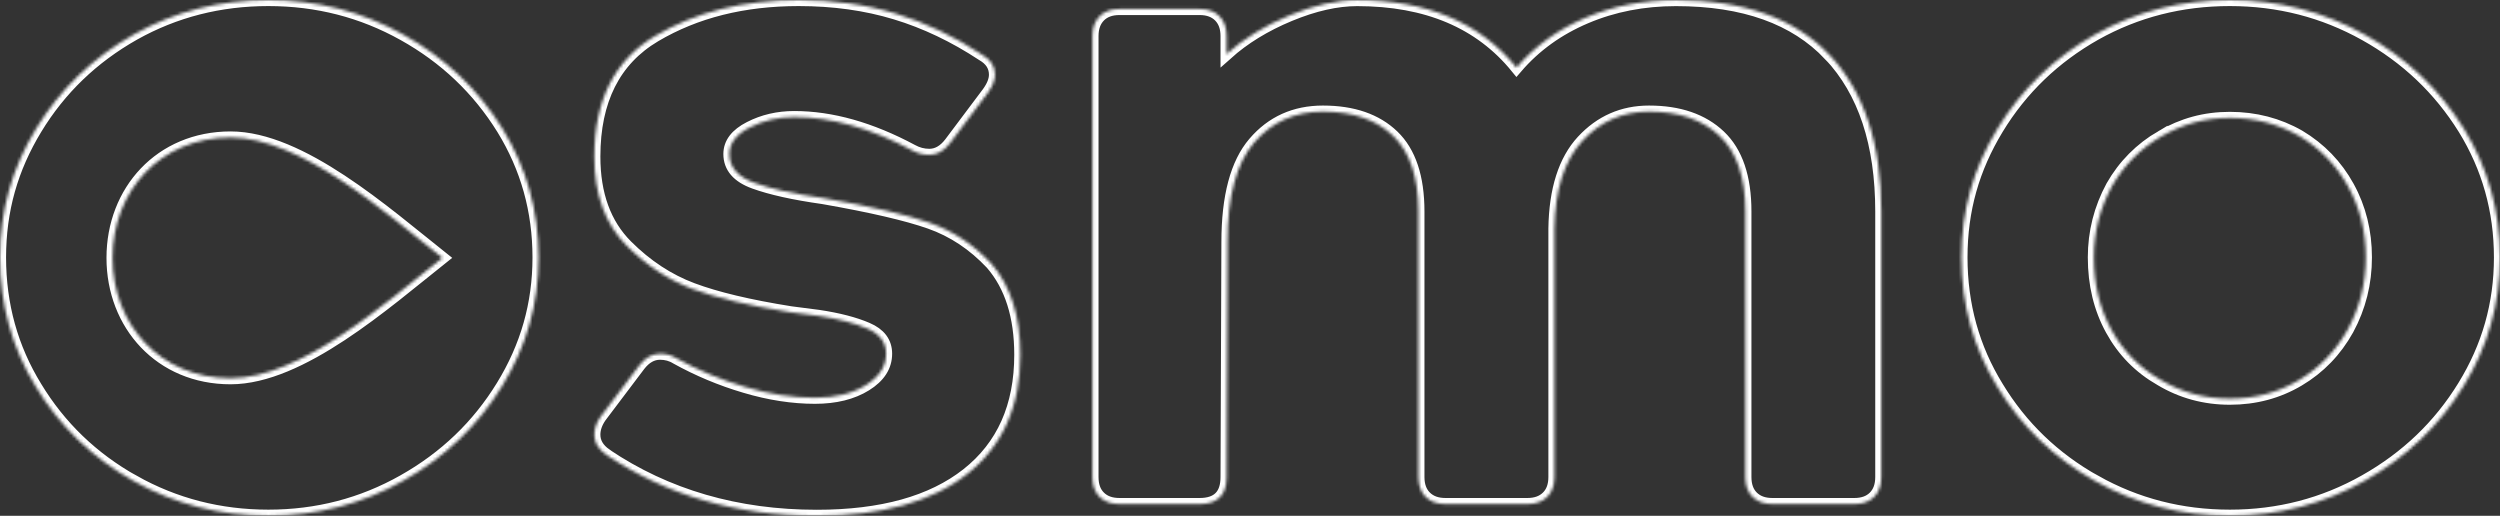 <svg width="824" height="170" viewBox="0 0 824 170" fill="none" xmlns="http://www.w3.org/2000/svg">
<rect x="0" y="0" width="824" height="170" fill="#333333" stroke="none"/>
<mask id="path-1-inside-1_36_209" fill="white">
<path d="M44.075 158.569C30.523 150.962 19.779 140.626 11.86 127.562C3.96 114.71 0 100.475 0 84.856C0 69.237 3.96 55.482 11.879 42.438C19.798 29.393 30.581 19 44.228 11.296C57.683 3.765 72.426 0 88.457 0C104.487 0 119.326 3.804 132.973 11.431C146.64 19.038 157.519 29.374 165.63 42.438C173.55 55.29 177.509 69.429 177.509 84.856C177.509 100.283 173.492 114.23 165.477 127.274C157.461 140.338 146.64 150.712 132.973 158.416C119.326 166.139 104.468 169.981 88.457 169.981C72.445 169.981 57.626 166.177 44.075 158.55V158.569ZM199.748 149.809C197.173 148.022 195.885 145.852 195.885 143.277C195.885 141.298 196.577 139.32 197.961 137.341L210.724 120.435C212.703 117.861 214.972 116.574 217.547 116.574C219.527 116.574 221.315 117.073 222.891 118.053C230.022 122.01 237.576 125.18 245.591 127.543C253.606 129.925 261.276 131.097 268.599 131.097C275.327 131.097 280.92 129.714 285.379 126.948C289.839 124.181 292.049 120.723 292.049 116.574C292.049 112.808 289.973 110.042 285.821 108.274C281.67 106.488 276.326 105.105 269.791 104.125L260.584 102.934C246.937 100.763 236.134 98.189 228.234 95.23C220.315 92.271 213.088 87.507 206.572 80.995C199.441 73.867 195.885 64.089 195.885 51.62C195.885 33.024 202.555 19.788 215.913 11.873C229.272 3.958 245.053 0 263.256 0C274.731 0 285.36 1.479 295.163 4.457C304.947 7.416 314.5 11.969 323.803 18.097C326.571 19.692 327.955 21.862 327.955 24.629C327.955 26.415 327.167 28.394 325.59 30.565L313.116 47.183C311.136 49.757 308.849 51.044 306.292 51.044C304.312 51.044 302.429 50.545 300.66 49.565C286.994 42.245 274.039 38.595 261.776 38.595C256.432 38.595 251.531 39.729 247.09 42.015C242.631 44.282 240.421 47.202 240.421 50.756C240.421 55.117 243.131 58.268 248.59 60.246C254.029 62.225 261.603 63.916 271.29 65.28C287.129 68.046 298.854 70.774 306.465 73.445C314.077 76.115 320.862 80.61 326.801 86.95C333.125 94.269 336.297 104.259 336.297 116.919C336.297 133.941 330.453 147.023 318.786 156.226C307.119 165.428 290.588 170.019 269.214 170.019C242.9 170.019 219.738 163.295 199.748 149.847V149.809ZM603.012 18.097C614.391 30.162 620.081 47.375 620.081 69.718V157.244C620.081 160.01 619.293 162.2 617.716 163.776C616.121 165.37 613.949 166.139 611.181 166.139H584.175C581.407 166.139 579.235 165.351 577.64 163.776C576.045 162.2 575.276 160.01 575.276 157.244V69.718C575.276 58.441 572.45 50.141 566.818 44.8C561.187 39.46 553.402 36.789 543.522 36.789C534.815 36.789 527.491 40.017 521.552 46.434C515.613 52.869 512.537 62.513 512.345 75.366V157.244C512.345 160.01 511.557 162.2 509.962 163.776C508.366 165.351 506.194 166.139 503.426 166.139H476.42C473.652 166.139 471.48 165.351 469.885 163.776C468.29 162.2 467.502 160.01 467.502 157.244V69.718C467.502 58.441 464.734 50.141 459.198 44.8C453.662 39.46 445.935 36.789 436.036 36.789C426.733 36.789 419.16 40.209 413.336 47.029C407.493 53.849 404.571 64.78 404.571 79.823L404.283 157.244C404.283 163.18 401.323 166.139 395.383 166.139H368.973C366.205 166.139 364.014 165.351 362.438 163.776C360.842 162.2 360.074 160.01 360.074 157.244V11.873C360.074 9.106 360.862 6.935 362.438 5.341C364.014 3.746 366.205 2.959 368.973 2.959H395.383C398.151 2.959 400.323 3.746 401.918 5.341C403.495 6.935 404.283 9.106 404.283 11.873V17.809C410.03 12.66 416.949 8.415 425.061 5.053C433.172 1.691 440.592 0.019 447.319 0.019C470.27 0.019 487.78 7.435 499.851 22.266C505.983 15.138 513.594 9.663 522.705 5.802C531.797 1.94 541.696 0.019 552.383 0.019C574.738 0.019 591.614 6.052 602.993 18.116L603.012 18.097ZM690.585 158.569C677.034 150.962 666.289 140.626 658.37 127.562C650.45 114.71 646.491 100.475 646.491 84.837C646.491 69.199 650.45 55.463 658.37 42.418C666.289 29.374 677.072 18.981 690.719 11.277C704.174 3.765 718.917 0 734.947 0C750.978 0 765.817 3.804 779.464 11.431C793.111 19.038 803.991 29.374 812.121 42.438C820.04 55.29 824 69.429 824 84.856C824 100.283 820.002 114.23 811.987 127.274C803.971 140.338 793.13 150.712 779.483 158.416C765.836 166.139 750.997 169.981 734.967 169.981C718.936 169.981 704.136 166.177 690.585 158.55V158.569ZM712.401 44.935C705.462 48.989 700.022 54.483 696.082 61.399C692.122 68.719 690.143 76.537 690.143 84.837C690.143 93.731 692.065 101.704 695.928 108.716C699.792 115.748 705.174 121.223 712.113 125.18C719.032 129.33 726.663 131.405 734.967 131.405C743.27 131.405 750.844 129.387 757.667 125.334C764.491 121.28 769.892 115.69 773.852 108.563C777.811 101.243 779.791 93.328 779.791 84.837C779.791 76.345 777.869 68.565 774.005 61.553C770.142 54.541 764.76 48.95 757.821 44.8C750.901 40.843 743.27 38.864 734.967 38.864C726.663 38.864 719.34 40.901 712.401 44.954V44.935ZM145.832 84.99C126.995 70.025 99.182 45.319 76.001 45.319C52.82 45.319 37.097 62.974 37.097 84.99C37.097 107.006 52.82 124.681 76.001 124.662C99.182 124.662 127.015 99.937 145.832 84.99Z"/>
</mask>
<path d="M44.075 158.569C30.523 150.962 19.779 140.626 11.86 127.562C3.96 114.71 0 100.475 0 84.856C0 69.237 3.96 55.482 11.879 42.438C19.798 29.393 30.581 19 44.228 11.296C57.683 3.765 72.426 0 88.457 0C104.487 0 119.326 3.804 132.973 11.431C146.64 19.038 157.519 29.374 165.63 42.438C173.55 55.29 177.509 69.429 177.509 84.856C177.509 100.283 173.492 114.23 165.477 127.274C157.461 140.338 146.64 150.712 132.973 158.416C119.326 166.139 104.468 169.981 88.457 169.981C72.445 169.981 57.626 166.177 44.075 158.55V158.569ZM199.748 149.809C197.173 148.022 195.885 145.852 195.885 143.277C195.885 141.298 196.577 139.32 197.961 137.341L210.724 120.435C212.703 117.861 214.972 116.574 217.547 116.574C219.527 116.574 221.315 117.073 222.891 118.053C230.022 122.01 237.576 125.18 245.591 127.543C253.606 129.925 261.276 131.097 268.599 131.097C275.327 131.097 280.92 129.714 285.379 126.948C289.839 124.181 292.049 120.723 292.049 116.574C292.049 112.808 289.973 110.042 285.821 108.274C281.67 106.488 276.326 105.105 269.791 104.125L260.584 102.934C246.937 100.763 236.134 98.189 228.234 95.23C220.315 92.271 213.088 87.507 206.572 80.995C199.441 73.867 195.885 64.089 195.885 51.62C195.885 33.024 202.555 19.788 215.913 11.873C229.272 3.958 245.053 0 263.256 0C274.731 0 285.36 1.479 295.163 4.457C304.947 7.416 314.5 11.969 323.803 18.097C326.571 19.692 327.955 21.862 327.955 24.629C327.955 26.415 327.167 28.394 325.59 30.565L313.116 47.183C311.136 49.757 308.849 51.044 306.292 51.044C304.312 51.044 302.429 50.545 300.66 49.565C286.994 42.245 274.039 38.595 261.776 38.595C256.432 38.595 251.531 39.729 247.09 42.015C242.631 44.282 240.421 47.202 240.421 50.756C240.421 55.117 243.131 58.268 248.59 60.246C254.029 62.225 261.603 63.916 271.29 65.28C287.129 68.046 298.854 70.774 306.465 73.445C314.077 76.115 320.862 80.61 326.801 86.95C333.125 94.269 336.297 104.259 336.297 116.919C336.297 133.941 330.453 147.023 318.786 156.226C307.119 165.428 290.588 170.019 269.214 170.019C242.9 170.019 219.738 163.295 199.748 149.847V149.809ZM603.012 18.097C614.391 30.162 620.081 47.375 620.081 69.718V157.244C620.081 160.01 619.293 162.2 617.716 163.776C616.121 165.37 613.949 166.139 611.181 166.139H584.175C581.407 166.139 579.235 165.351 577.64 163.776C576.045 162.2 575.276 160.01 575.276 157.244V69.718C575.276 58.441 572.45 50.141 566.818 44.8C561.187 39.46 553.402 36.789 543.522 36.789C534.815 36.789 527.491 40.017 521.552 46.434C515.613 52.869 512.537 62.513 512.345 75.366V157.244C512.345 160.01 511.557 162.2 509.962 163.776C508.366 165.351 506.194 166.139 503.426 166.139H476.42C473.652 166.139 471.48 165.351 469.885 163.776C468.29 162.2 467.502 160.01 467.502 157.244V69.718C467.502 58.441 464.734 50.141 459.198 44.8C453.662 39.46 445.935 36.789 436.036 36.789C426.733 36.789 419.16 40.209 413.336 47.029C407.493 53.849 404.571 64.78 404.571 79.823L404.283 157.244C404.283 163.18 401.323 166.139 395.383 166.139H368.973C366.205 166.139 364.014 165.351 362.438 163.776C360.842 162.2 360.074 160.01 360.074 157.244V11.873C360.074 9.106 360.862 6.935 362.438 5.341C364.014 3.746 366.205 2.959 368.973 2.959H395.383C398.151 2.959 400.323 3.746 401.918 5.341C403.495 6.935 404.283 9.106 404.283 11.873V17.809C410.03 12.66 416.949 8.415 425.061 5.053C433.172 1.691 440.592 0.019 447.319 0.019C470.27 0.019 487.78 7.435 499.851 22.266C505.983 15.138 513.594 9.663 522.705 5.802C531.797 1.94 541.696 0.019 552.383 0.019C574.738 0.019 591.614 6.052 602.993 18.116L603.012 18.097ZM690.585 158.569C677.034 150.962 666.289 140.626 658.37 127.562C650.45 114.71 646.491 100.475 646.491 84.837C646.491 69.199 650.45 55.463 658.37 42.418C666.289 29.374 677.072 18.981 690.719 11.277C704.174 3.765 718.917 0 734.947 0C750.978 0 765.817 3.804 779.464 11.431C793.111 19.038 803.991 29.374 812.121 42.438C820.04 55.29 824 69.429 824 84.856C824 100.283 820.002 114.23 811.987 127.274C803.971 140.338 793.13 150.712 779.483 158.416C765.836 166.139 750.997 169.981 734.967 169.981C718.936 169.981 704.136 166.177 690.585 158.55V158.569ZM712.401 44.935C705.462 48.989 700.022 54.483 696.082 61.399C692.122 68.719 690.143 76.537 690.143 84.837C690.143 93.731 692.065 101.704 695.928 108.716C699.792 115.748 705.174 121.223 712.113 125.18C719.032 129.33 726.663 131.405 734.967 131.405C743.27 131.405 750.844 129.387 757.667 125.334C764.491 121.28 769.892 115.69 773.852 108.563C777.811 101.243 779.791 93.328 779.791 84.837C779.791 76.345 777.869 68.565 774.005 61.553C770.142 54.541 764.76 48.95 757.821 44.8C750.901 40.843 743.27 38.864 734.967 38.864C726.663 38.864 719.34 40.901 712.401 44.954V44.935ZM145.832 84.99C126.995 70.025 99.182 45.319 76.001 45.319C52.82 45.319 37.097 62.974 37.097 84.99C37.097 107.006 52.82 124.681 76.001 124.662C99.182 124.662 127.015 99.937 145.832 84.99Z" stroke="white" stroke-width="4" mask="url(#path-1-inside-1_36_209)"/>
</svg>

